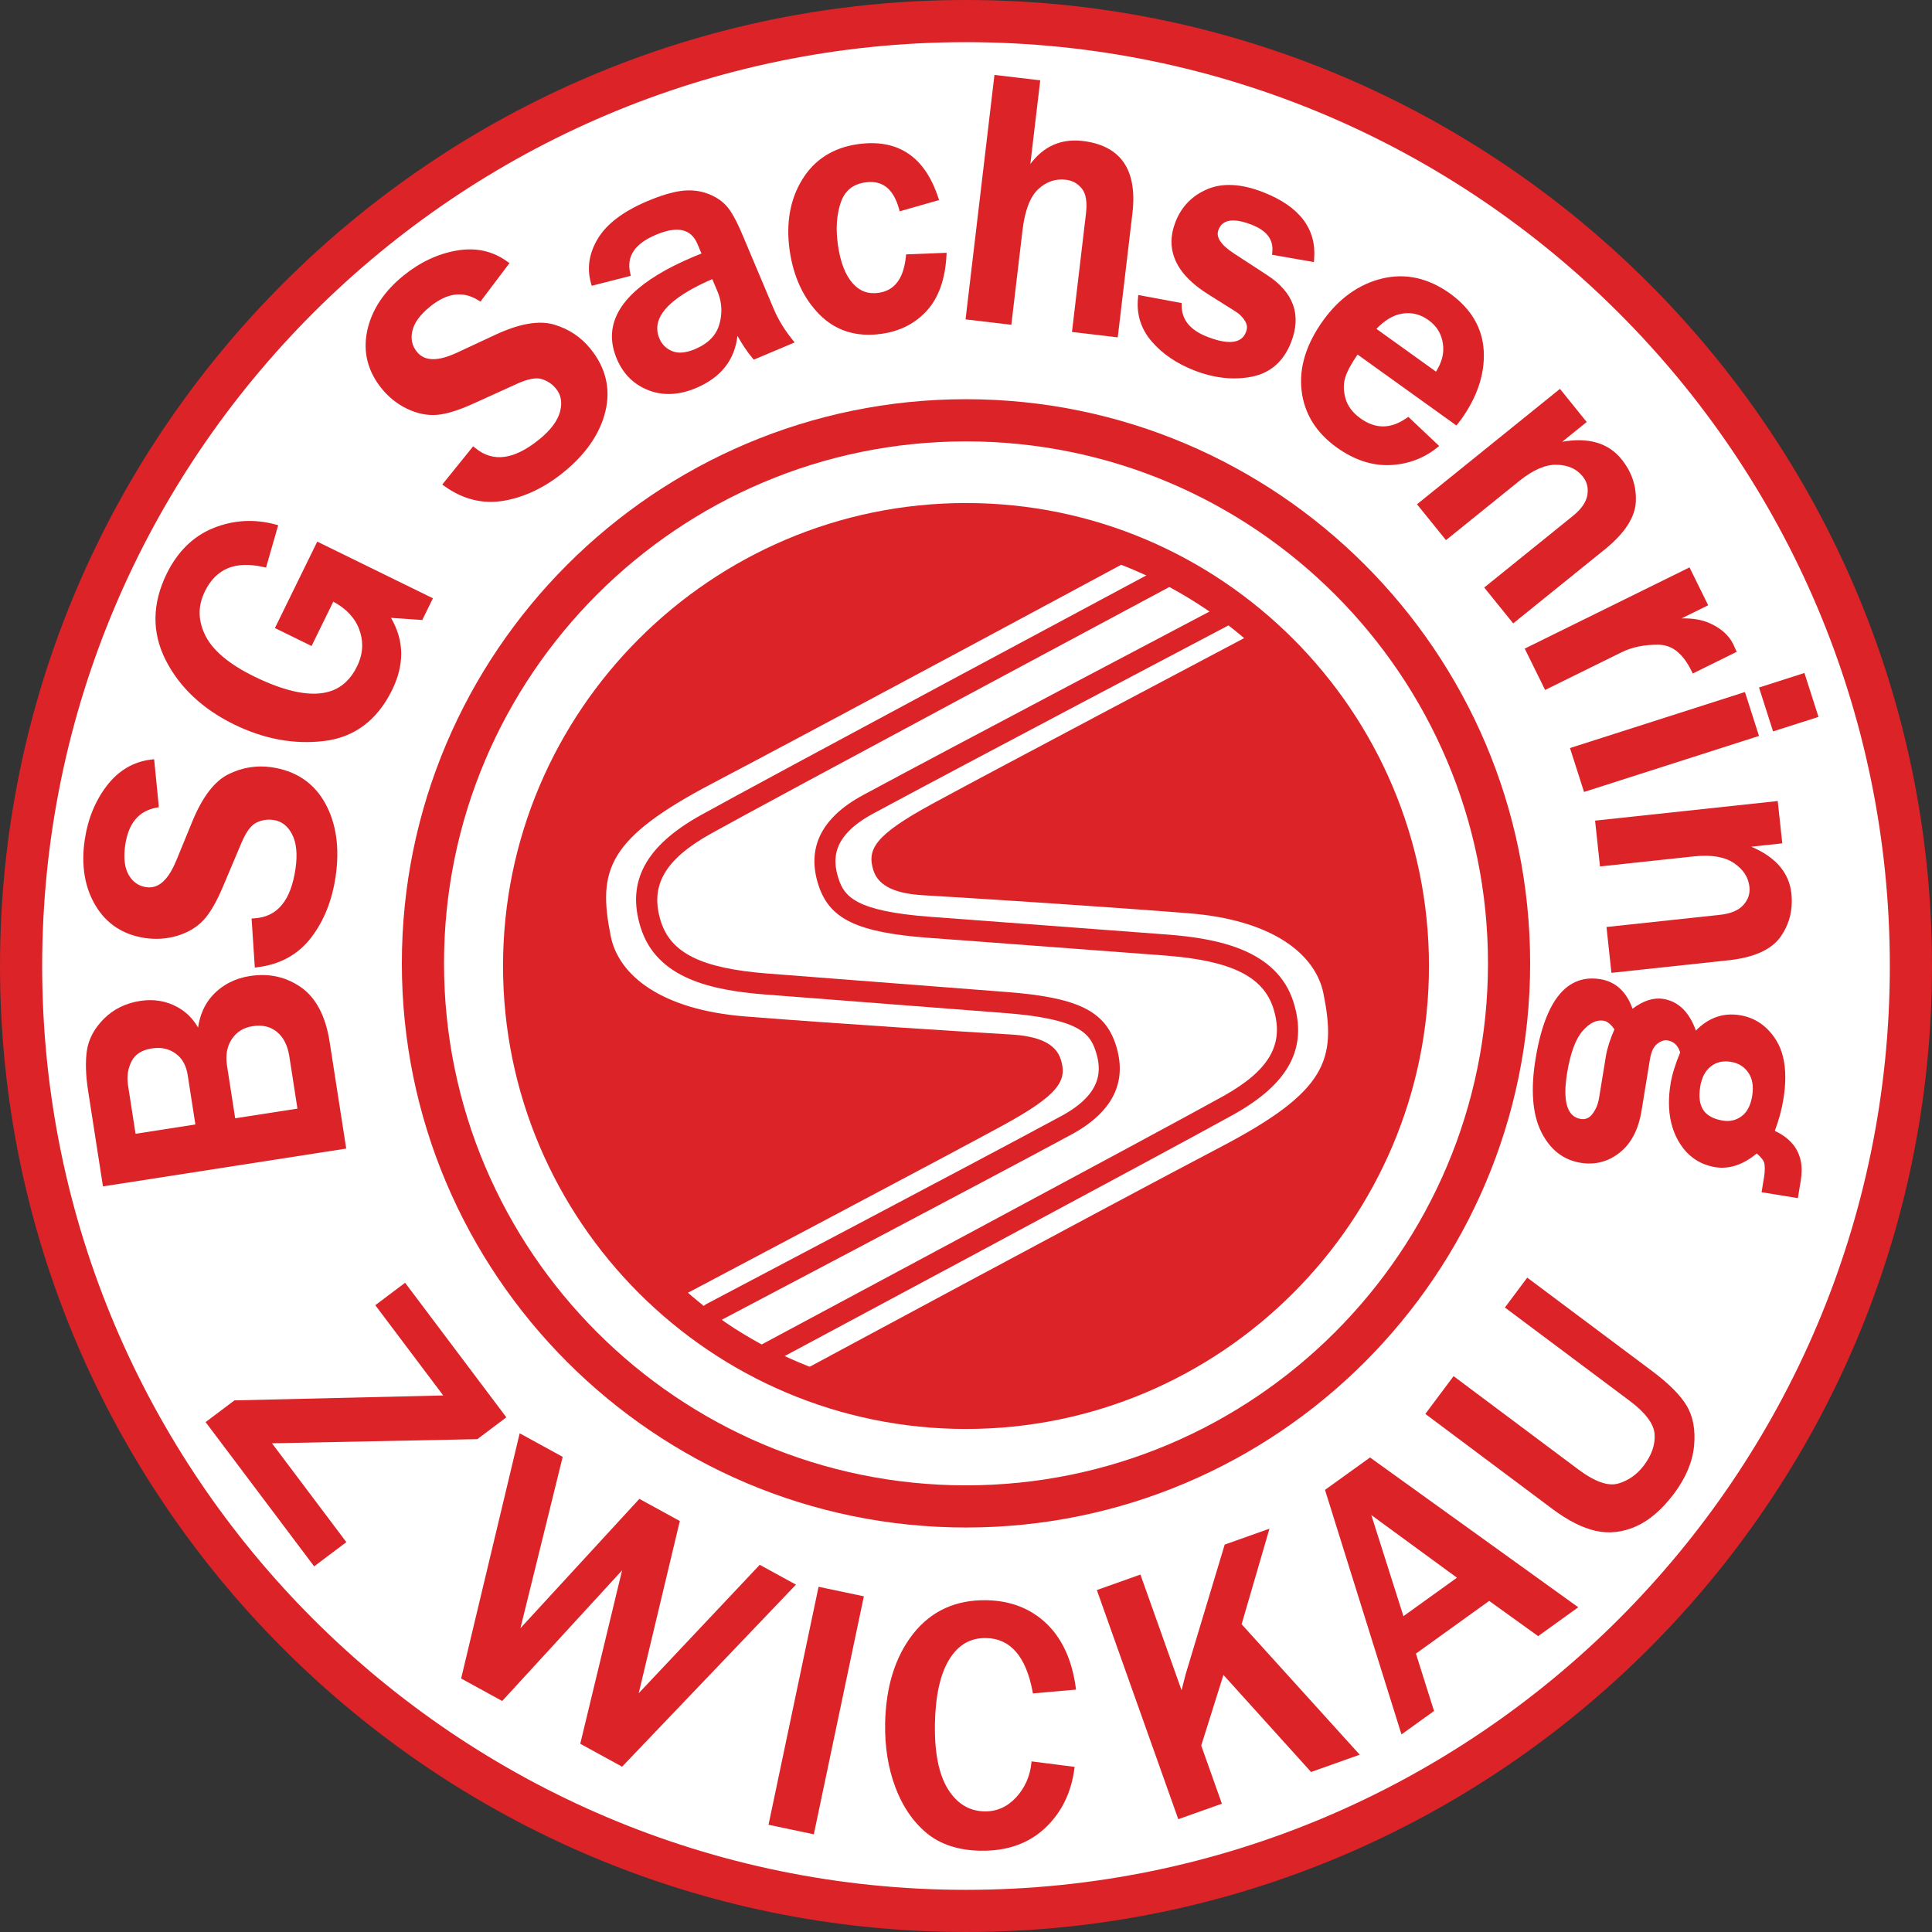 <?xml version="1.0" encoding="utf-8"?>
<!-- Generator: Adobe Illustrator 12.0.0, SVG Export Plug-In . SVG Version: 6.00 Build 51448)  -->
<!DOCTYPE svg PUBLIC "-//W3C//DTD SVG 1.1//EN" "http://www.w3.org/Graphics/SVG/1.1/DTD/svg11.dtd">
<svg  version="1.1" id="_x2014_ÎÓÈ_x5F_1" xmlns:x="http://ns.adobe.com/Extensibility/1.0/" xmlns:i="http://ns.adobe.com/AdobeIllustrator/10.0/" xmlns:graph="http://ns.adobe.com/Graphs/1.0/"
	 xmlns="http://www.w3.org/2000/svg" xmlns:xlink="http://www.w3.org/1999/xlink" xmlns:a="http://ns.adobe.com/AdobeSVGViewerExtensions/3.0/"
	 width="547.68" height="547.679" viewBox="0 0 547.68 547.679"
	 style="overflow:visible;enable-background:new 0 0 547.68 547.679;" xml:space="preserve">
<rect x="0" y="0" width="547.68" height="547.679" fill="#333333" stroke="none"/>
<g>
	<path style="fill-rule:evenodd;clip-rule:evenodd;fill:#FFFFFF;" d="M273.84,541.704c147.487,0,267.863-120.377,267.863-267.863
		S421.327,5.977,273.84,5.977S5.977,126.354,5.977,273.84S126.354,541.704,273.84,541.704z"/>
	<path style="fill-rule:evenodd;clip-rule:evenodd;fill:#DB2328;" d="M0,273.84c0,150.995,122.845,273.839,273.84,273.839
		S547.68,424.835,547.68,273.84S424.836,0,273.84,0S0,122.845,0,273.84z M11.953,273.84c0-144.405,117.482-261.887,261.887-261.887
		c144.404,0,261.887,117.482,261.887,261.887c0,144.405-117.483,261.888-261.887,261.888
		C129.435,535.728,11.953,418.246,11.953,273.84z"/>
	<path style="fill-rule:evenodd;clip-rule:evenodd;fill:#DB2328;" d="M273.84,405.083c72.292,0,131.242-58.951,131.242-131.243
		c0-72.291-58.95-131.242-131.242-131.242S142.598,201.549,142.598,273.84C142.598,346.132,201.549,405.083,273.84,405.083z"/>
	<g>
		<path style="fill-rule:evenodd;clip-rule:evenodd;fill:#DB2328;" d="M70.853,276.68L70.853,276.68
			c-4.317,0.671-7.907,2.55-10.674,5.585c-2.164,2.378-3.497,5.416-4.032,9.023c-1.403-2.439-3.293-4.36-5.667-5.702
			c-3.232-1.829-6.846-2.449-10.737-1.846c-4.103,0.638-7.558,2.334-10.27,5.042c-2.712,2.713-4.336,5.726-4.827,8.959
			c-0.476,3.143-0.362,7.017,0.336,11.513l4.206,27.061l68.957-10.721l-4.706-30.263c-1.129-7.268-3.85-12.461-8.087-15.438
			C81.124,276.922,76.245,275.841,70.853,276.68z M36.297,307.697L36.297,307.697c-0.103-0.666-0.155-1.317-0.155-1.955
			c0-1.755,0.391-3.402,1.169-4.917c1.032-1.994,2.908-3.179,5.734-3.618c2.593-0.403,4.781,0.06,6.694,1.418
			c1.903,1.352,3.041,3.375,3.479,6.189c0,0,1.938,12.46,2.168,13.95c-1.455,0.227-15.504,2.411-16.959,2.637
			C38.196,319.915,36.297,307.697,36.297,307.697z M64.357,302.123L64.357,302.123c-0.117-0.752-0.175-1.474-0.175-2.169
			c0-2.067,0.518-3.883,1.545-5.412c1.378-2.05,3.314-3.243,5.92-3.648c2.735-0.425,4.969,0.101,6.836,1.609
			c1.862,1.509,3.049,3.839,3.531,6.926c0,0,2.073,13.338,2.306,14.838c-1.463,0.228-16.185,2.517-17.648,2.743
			C66.439,315.508,64.357,302.123,64.357,302.123z"/>
		<path style="fill-rule:evenodd;clip-rule:evenodd;fill:#DB2328;" d="M42.84,215.325c-5.034,0.602-9.275,3.117-12.604,7.473v0.001
			c-3.271,4.284-5.367,9.453-6.227,15.359c-1.041,7.144-0.011,13.377,3.063,18.531c3.109,5.212,7.857,8.317,14.114,9.228
			c3.146,0.458,6.236,0.227,9.19-0.685c2.982-0.919,5.438-2.396,7.301-4.39c1.833-1.958,3.685-5.136,5.507-9.45l5.236-12.395
			c1.304-3.116,2.734-5.064,4.249-5.793c1.579-0.757,3.166-1.006,4.849-0.761c2.275,0.332,3.989,1.631,5.238,3.972
			c1.277,2.396,1.622,5.692,1.023,9.798c-1.321,9.076-5.119,13.689-11.609,14.106l-0.847,0.055l0.914,13.906l0.894-0.112
			c6.368-0.806,11.45-3.636,15.103-8.416c3.601-4.703,5.928-10.533,6.918-17.329c1.177-8.083,0.174-15.059-2.976-20.737
			c-3.197-5.757-8.295-9.183-15.155-10.183c-4.262-0.621-8.399,0.05-12.294,1.992c-3.924,1.96-7.345,6.426-10.167,13.278
			l-4.53,11.036c-2.312,5.673-5.11,8.186-8.556,7.683c-2.185-0.317-3.813-1.446-4.975-3.449c-1.186-2.042-1.523-4.889-1.002-8.461
			c0.899-6.175,3.773-9.647,8.784-10.616l0.757-0.147l-1.339-13.596L42.84,215.325z"/>
		<path style="fill-rule:evenodd;clip-rule:evenodd;fill:#DB2328;" d="M60.478,149.696L60.478,149.696
			c-5.689,2.294-10.143,6.66-13.237,12.974c-4.142,8.456-4.229,16.694-0.257,24.486c3.924,7.706,10.447,13.834,19.387,18.215
			c8.445,4.136,17.019,5.716,25.486,4.696c8.608-1.036,15.1-5.906,19.297-14.474c1.719-3.508,2.578-6.941,2.578-10.28
			c0-3.503-1.004-6.894-2.893-10.167c2.235,0.153,8.869,0.608,8.869,0.608l3.016-6.154l-32.79-16.062l-12.001,24.5l10.388,5.091
			c0,0,5.459-11.146,6.161-12.577c3.619,1.951,6.118,4.57,7.339,7.849c0.567,1.523,0.853,3.032,0.853,4.542
			c0,1.999-0.499,4-1.498,6.039c-1.714,3.501-4.196,5.828-7.374,6.915c-5.203,1.782-12.526,0.389-21.764-4.137
			c-7.111-3.484-11.775-7.413-13.864-11.677c-2.083-4.25-2.115-8.317-0.096-12.439c3.154-6.438,8.568-8.7,16.554-6.916l0.778,0.174
			l3.452-12.018l-0.834-0.222C72.044,147.066,66.14,147.414,60.478,149.696z"/>
		<path style="fill-rule:evenodd;clip-rule:evenodd;fill:#DB2328;" d="M129.388,71.039L129.388,71.039
			c-5.311,0.935-10.354,3.314-14.99,7.072c-5.605,4.545-9.072,9.827-10.308,15.7c-1.249,5.94,0.138,11.443,4.121,16.353
			c2,2.467,4.429,4.394,7.221,5.727c2.815,1.344,5.622,1.923,8.344,1.72c2.674-0.197,6.192-1.279,10.454-3.214l12.251-5.564
			c3.071-1.406,5.443-1.871,7.051-1.38c1.674,0.513,3.008,1.406,4.08,2.728c1.449,1.786,1.828,3.902,1.158,6.47
			c-0.683,2.626-2.664,5.284-5.887,7.897c-7.124,5.777-13.044,6.595-18.098,2.503l-0.659-0.534l-8.754,10.843l0.731,0.523
			c5.23,3.725,10.886,5.087,16.809,4.052c5.835-1.018,11.499-3.727,16.832-8.052c6.345-5.144,10.338-10.953,11.87-17.263
			c1.552-6.397,0.126-12.375-4.24-17.759c-2.713-3.346-6.209-5.658-10.39-6.869c-4.212-1.219-9.756-0.252-16.474,2.87l-10.812,5.042
			c-5.544,2.604-9.304,2.556-11.497-0.149c-1.392-1.716-1.823-3.648-1.32-5.909c0.512-2.306,2.193-4.627,4.999-6.902
			c4.846-3.93,9.312-4.535,13.653-1.85l0.657,0.406l8.232-10.904l-0.702-0.506C139.611,71.119,134.79,70.093,129.388,71.039z"/>
		<path style="fill-rule:evenodd;clip-rule:evenodd;fill:#DB2328;" d="M192.912,54.149L192.912,54.149
			c-2.589,0.37-5.742,1.333-9.368,2.862c-6.752,2.849-11.455,6.375-13.979,10.483c-2.558,4.16-3.247,8.442-2.047,12.725l0.223,0.798
			l11.079-2.837l-0.183-0.803c-1.076-4.756,1.314-8.296,7.307-10.825c6.094-2.569,9.944-1.712,11.77,2.618
			c0,0,0.739,1.753,1.139,2.701c-0.867,0.35-2.221,0.896-2.221,0.896c-15.408,6.498-23.163,14.072-23.163,22.582
			c0,2.068,0.458,4.192,1.375,6.368c1.818,4.308,4.844,7.307,8.994,8.913c4.137,1.606,8.678,1.39,13.496-0.641
			c7.021-2.962,10.936-7.936,11.713-14.787c1.305,2.31,2.692,4.467,4.235,6.28l0.402,0.474l11.579-4.885l-0.704-0.875
			c-2.216-2.754-3.97-5.645-5.213-8.592l-8.841-20.96c-1.731-4.105-3.246-6.834-4.63-8.342c-1.39-1.515-3.254-2.694-5.54-3.503
			C198.054,53.991,195.556,53.772,192.912,54.149z M190.576,99.548L190.576,99.548c-1.736-0.707-2.935-1.892-3.665-3.622
			c-0.4-0.949-0.6-1.893-0.6-2.832c0-4.803,5.254-9.49,15.6-13.976c0.445,1.058,1.465,3.475,1.465,3.475
			c0.742,1.761,1.114,3.564,1.114,5.391c0,1.307-0.19,2.626-0.571,3.953c-0.905,3.156-3.178,5.463-6.945,7.052
			C194.441,100.059,192.288,100.247,190.576,99.548z"/>
		<path style="fill-rule:evenodd;clip-rule:evenodd;fill:#DB2328;" d="M243.153,40.875L243.153,40.875
			c-6.98,0.991-12.283,4.375-15.758,10.056c-3.444,5.625-4.635,12.37-3.546,20.045c1.054,7.424,3.883,13.524,8.409,18.13
			c4.595,4.678,10.541,6.535,17.669,5.522c5.25-0.746,9.578-2.969,12.862-6.608c3.278-3.634,5.131-8.825,5.506-15.43l0.053-0.93
			l-11.481,0.451l-0.078,0.726c-0.673,6.205-3.208,9.535-7.753,10.18c-2.955,0.419-5.362-0.48-7.359-2.749
			c-2.062-2.337-3.457-5.983-4.146-10.834c-0.65-4.583-0.37-8.651,0.832-12.093c1.151-3.293,3.418-5.137,6.932-5.636
			c4.792-0.681,7.906,1.734,9.523,7.381l0.233,0.813l11.153-3.182l-0.278-0.838C262.094,44.322,254.432,39.274,243.153,40.875z"/>
		<path style="fill-rule:evenodd;clip-rule:evenodd;fill:#DB2328;" d="M281.806,22.079l-8.092,68.46l12.976,1.534l3.167-26.798
			c0.663-5.611,2.173-9.538,4.487-11.673c2.312-2.129,4.88-2.993,7.854-2.641c1.805,0.213,3.267,1.023,4.467,2.477
			c1.175,1.424,1.572,3.807,1.187,7.082l-3.97,33.585l12.975,1.533l4.163-35.22c0.771-6.503-0.221-11.551-2.938-14.997
			c-2.387-3.027-6.128-4.861-11.118-5.451c-6.223-0.735-11.177,1.542-14.887,6.531c0.619-5.228,2.806-23.73,2.806-23.73
			l-12.976-1.533L281.806,22.079z"/>
		<path style="fill-rule:evenodd;clip-rule:evenodd;fill:#DB2328;" d="M342.349,53.59c-4.339,1.802-7.401,4.923-9.104,9.275
			c-0.767,1.96-1.149,3.863-1.149,5.702c0,5.509,3.433,10.46,10.267,14.775l7.909,4.973c1.161,0.746,2.074,1.674,2.707,2.754
			c0.342,0.583,0.513,1.159,0.513,1.738c0,0.394-0.078,0.79-0.234,1.19c-0.486,1.241-1.964,5.018-11.024,1.474
			c-4.862-1.903-7.237-4.801-7.262-8.859l-0.004-0.699l-12.279-2.281l-0.092,0.917c-0.459,4.621,0.866,8.762,3.941,12.308
			c3.01,3.467,7.021,6.198,11.925,8.117c5.667,2.217,11.158,2.833,16.321,1.828c5.308-1.034,9.077-4.314,11.204-9.75
			c3.037-7.762,0.745-14.183-6.812-19.089l-9.259-6.036c-3.788-2.447-5.307-4.707-4.521-6.717c0.438-1.114,1.763-4.505,9.429-1.505
			c4.284,1.677,6.197,4.206,5.85,7.729l-0.078,0.781l11.866,2.083l0.071-0.928c0.679-8.516-4.176-14.868-14.426-18.879
			C351.975,52.091,346.674,51.789,342.349,53.59z"/>
		<path style="fill-rule:evenodd;clip-rule:evenodd;fill:#DB2328;" d="M391.79,78.962L391.79,78.962
			c-6.567,1.594-12.2,5.61-16.741,11.937c-4.779,6.66-6.825,13.32-6.078,19.795c0.748,6.507,4.091,11.936,9.94,16.134
			c4.864,3.49,9.878,5.179,14.904,5.019c5.017-0.159,9.522-1.775,13.392-4.804l0.772-0.606l-8.745-8.271l-0.565,0.389
			c-4.487,3.089-8.75,3.097-13.033,0.023c-2.182-1.566-3.6-3.459-4.22-5.627c-0.313-1.101-0.47-2.171-0.47-3.2
			c0-1.019,0.152-2,0.461-2.934c0.584-1.775,1.787-3.922,3.438-6.31c1.374,0.985,28.021,20.114,28.021,20.114l1.296-1.667
			c4.609-6.422,6.774-12.938,6.45-19.395c-0.33-6.529-3.555-12.033-9.58-16.359C404.878,78.784,398.403,77.359,391.79,78.962z
			 M397.345,88.933c2.743-0.483,5.225,0.107,7.599,1.807c2.386,1.714,3.73,3.957,4.108,6.858c0.06,0.46,0.089,0.921,0.089,1.38
			c0,2.154-0.76,4.286-2.063,6.375c-1.379-0.989-15.487-11.115-16.891-12.123C392.443,90.851,394.841,89.375,397.345,88.933z"/>
		<path style="fill-rule:evenodd;clip-rule:evenodd;fill:#DB2328;" d="M441.553,110.77l-39.862,32.182l8.21,10.166l20.803-16.796
			c3.883-3.133,7.467-4.673,10.658-4.575s5.574,1.175,7.287,3.294c1.211,1.5,1.649,3.212,1.338,5.23
			c-0.312,2.022-1.688,4.032-4.093,5.973l-25.149,20.305l8.209,10.167l25.963-20.963c5.628-4.544,8.591-9.096,8.804-13.53
			c0.208-4.396-1.157-8.445-4.056-12.034c-3.747-4.64-9.408-6.272-16.812-4.958c2.68-2.164,6.938-5.603,6.938-5.603l-7.58-9.391
			L441.553,110.77z"/>
		<path style="fill-rule:evenodd;clip-rule:evenodd;fill:#DB2328;" d="M478.182,161.218l-45.954,22.648l5.779,11.72l21.7-10.696
			c2.966-1.462,6.491-2.177,10.479-2.125c3.83,0.051,6.872,2.469,9.301,7.393l0.374,0.76l12.455-6.139l-0.965-2.14
			c-1.272-2.586-3.567-4.617-6.814-6.035c-2.179-0.953-4.825-1.362-7.846-1.308c3.166-1.56,7.541-3.717,7.541-3.717l-5.291-10.735
			L478.182,161.218z"/>
		<path style="fill-rule:evenodd;clip-rule:evenodd;fill:#DB2328;" d="M510.708,191.033l-12.064,3.865l3.984,12.444l12.872-4.122
			l-3.984-12.444L510.708,191.033z M493.845,196.434l-48.79,15.623l3.984,12.444l49.597-15.881l-3.983-12.443L493.845,196.434z"/>
		<path style="fill-rule:evenodd;clip-rule:evenodd;fill:#DB2328;" d="M503.108,227.166l-50.938,5.466l1.395,12.991l26.585-2.853
			c4.961-0.532,8.811,0.114,11.437,1.926c2.629,1.811,4.049,4.009,4.341,6.717c0.204,1.917-0.353,3.593-1.704,5.121
			c-1.358,1.531-3.604,2.474-6.679,2.805l-32.138,3.449l1.395,12.991l33.18-3.561c7.192-0.771,12.146-2.994,14.729-6.607
			c2.146-3.007,3.225-6.409,3.225-10.141c0-0.712-0.037-1.438-0.117-2.173c-0.637-5.923-4.474-10.372-11.395-13.277
			c3.429-0.369,8.813-0.947,8.813-0.947l-1.288-12L503.108,227.166z"/>
		<path style="fill-rule:evenodd;clip-rule:evenodd;fill:#DB2328;" d="M444.606,279.516c-4.462,3.207-7.595,10.148-9.308,20.629l0,0
			c-1.418,8.667-0.898,15.592,1.542,20.586c2.492,5.093,6.271,8.085,11.225,8.895c4.1,0.67,7.83-0.302,11.091-2.89
			c3.234-2.569,5.31-6.532,6.167-11.777l2.416-14.767c0.334-2.04,1.021-3.484,2.047-4.294c1.01-0.803,1.979-1.115,2.958-0.955
			c1.783,0.293,2.938,1.426,3.543,3.412c-1.364,3.277-2.297,6.266-2.719,8.858c-0.307,1.87-0.458,3.661-0.458,5.365
			c0,3.983,0.83,7.511,2.487,10.531c2.405,4.385,5.981,6.994,10.629,7.754c3.97,0.648,7.927-0.688,11.776-3.876
			c1.237,1.066,2.047,2.074,2.174,2.906c0.064,0.45,0.099,0.931,0.099,1.439c0,0.731-0.068,1.518-0.206,2.353l-0.7,4.28
			l10.289,1.684l0.821-5.021c0.165-1.01,0.248-1.976,0.248-2.897c0-5.099-2.601-8.811-7.606-11.148
			c1.102-2.958,1.936-5.945,2.419-8.901c0.367-2.244,0.55-4.344,0.55-6.294c0-4.182-0.845-7.671-2.527-10.412
			c-2.491-4.059-5.968-6.479-10.34-7.193c-4.76-0.777-8.933,0.741-12.474,4.355c-1.859-5.179-4.917-8.262-9.213-8.963
			c-2.813-0.461-5.754,0.513-8.747,2.788c-1.704-4.792-4.732-7.672-9.141-8.392C450.224,277.009,447.178,277.664,444.606,279.516z
			 M448.075,317.196c-3.853-0.632-5.14-5.025-3.826-13.061c0.929-5.682,2.437-9.719,4.479-11.998
			c1.976-2.198,3.899-3.11,5.875-2.787c1.038,0.171,2.062,1.037,3.055,2.436c-1.22,2.817-2.056,5.381-2.417,7.577l-1.946,11.912
			c-0.291,1.78-0.941,3.32-1.932,4.576C450.466,316.988,449.423,317.416,448.075,317.196z M488.384,317.67L488.384,317.67
			c-2.54-0.413-4.364-1.37-5.423-2.843c-1.134-1.578-1.469-3.847-0.995-6.746c0.43-2.626,1.451-4.574,3.041-5.794
			c1.592-1.223,3.439-1.642,5.647-1.28c2.146,0.351,3.766,1.349,4.949,3.051c1.174,1.686,1.545,3.918,1.101,6.635
			c-0.438,2.678-1.452,4.612-3.017,5.751C492.104,317.595,490.37,317.996,488.384,317.67z"/>
	</g>
	<g>
		<path style="fill-rule:evenodd;clip-rule:evenodd;fill:#DB2328;" d="M114.498,363.891l-8.109,6.104
			c0,0,18.311,24.337,19.254,25.588c-1.604,0.038-59.18,1.396-59.18,1.396l-8.179,6.155l30.771,40.894l9.128-6.869
			c0,0-20.132-26.752-21.081-28.014c1.608-0.032,58.22-1.177,58.22-1.177l8.219-6.186l-28.704-38.146L114.498,363.891z"/>
		<path style="fill-rule:evenodd;clip-rule:evenodd;fill:#DB2328;" d="M147.191,406.847l-16.473,68.97l11.644,6.379
			c0,0,31.907-34.775,33.985-37.038c-0.721,2.987-11.857,49.162-11.857,49.162l11.858,6.497l49.288-51.604l-10.266-5.623
			c0,0-32.267,34.235-34.312,36.406c0.694-2.9,11.656-48.818,11.656-48.818l-11.469-6.283c0,0-31.62,34.381-33.713,36.66
			c0.74-3.005,11.979-48.567,11.979-48.567l-12.189-6.679L147.191,406.847z"/>
		<polygon style="fill-rule:evenodd;clip-rule:evenodd;fill:#DB2328;" points="231.958,450.238 217.859,517.284 230.698,519.983 
			244.883,452.521 232.045,449.821 		"/>
		<path style="fill-rule:evenodd;clip-rule:evenodd;fill:#DB2328;" d="M258.837,463.178L258.837,463.178
			c-5.071,6.455-7.737,15.014-7.922,25.434c-0.116,6.476,0.844,12.503,2.852,17.915c2.017,5.438,4.994,9.831,8.851,13.056
			c3.874,3.242,9.03,4.945,15.32,5.058c7.457,0.133,13.611-2.021,18.292-6.403c4.67-4.374,7.475-10.075,8.34-16.949l0.051-0.419
			l-12.196-1.557l-0.046,0.432c-0.39,3.805-1.858,7.102-4.362,9.802c-2.478,2.678-5.484,4.003-8.934,3.942
			c-4.317-0.077-7.802-2.198-10.357-6.303c-2.595-4.164-3.839-10.395-3.693-18.521c0.143-7.998,1.517-14.152,4.083-18.294
			c2.562-4.129,5.978-6.098,10.446-6.019c6.885,0.123,11.32,5.276,13.182,15.313l0.07,0.376l12.214-1.067l-0.056-0.438
			c-1.036-7.828-3.824-13.971-8.287-18.255c-4.479-4.293-10.208-6.531-17.034-6.652C270.939,453.47,263.937,456.685,258.837,463.178
			z"/>
		<path style="fill-rule:evenodd;clip-rule:evenodd;fill:#DB2328;" d="M359.078,433.628l-11.904,4.23l-11.059,36.729
			c0,0-0.724,2.816-1.171,4.558c-0.858-2.414-11.658-32.793-11.658-32.793l-12.358,4.394l23.088,64.954l12.362-4.392
			c0,0-5.766-16.219-5.858-16.481c0.082-0.257,5.883-18.71,6.296-20.019c0.954,1.055,24.842,27.513,24.842,27.513l13.791-4.903
			c0,0-33.166-36.634-33.479-36.981c0.13-0.448,7.891-27.084,7.891-27.084L359.078,433.628z"/>
		<path style="fill-rule:evenodd;clip-rule:evenodd;fill:#DB2328;" d="M388.128,413.343l-12.521,9.005l21.679,69.322l9.228-6.637
			c0,0-4.952-15.713-5.131-16.275c0.479-0.346,20.288-14.592,20.767-14.936c0.477,0.344,13.879,9.985,13.879,9.985l11.374-8.18
			l-59.027-42.462L388.128,413.343z M388.736,429.485c1.891,1.382,23.405,17.121,24.276,17.757
			c-0.864,0.625-14.302,10.287-15.168,10.91C397.519,457.124,389.444,431.716,388.736,429.485z"/>
		<path style="fill-rule:evenodd;clip-rule:evenodd;fill:#DB2328;" d="M432.687,362.523l-6.08,8.128l35.371,26.456
			c4.458,3.332,6.833,6.494,7.059,9.399c0.229,2.919-0.779,5.903-2.997,8.868c-1.928,2.578-4.378,4.317-7.282,5.171
			c-2.858,0.842-6.671-0.498-11.329-3.983l-35.371-26.455l-8.008,10.703l36.092,26.994c4.346,3.251,8.454,5.323,12.212,6.162
			c3.792,0.844,7.646,0.412,11.451-1.284c3.79-1.692,7.411-4.824,10.765-9.307c3.317-4.436,5.221-8.963,5.656-13.455
			c0.437-4.505-0.255-8.331-2.051-11.371c-1.779-3.014-5.1-6.346-9.863-9.909l-35.37-26.457L432.687,362.523z"/>
	</g>
	<g>
		<path style="fill-rule:evenodd;clip-rule:evenodd;fill:#FFFFFF;" d="M286.527,293.257c7.458,0.438,12.708,2.341,14.193,7.098
			c1.867,5.977-0.497,9.961-16.434,18.676c-14.217,7.775-89.273,47.438-89.273,47.438s6.349,5.604,14.941,11.581
			c8.591,5.976,18.303,10.085,18.303,10.085s85.48-46.036,118.034-63.126c29.884-15.688,32.633-24.604,28.887-43.329
			c-2.241-11.206-14.442-20.918-38.224-22.786c-28.009-2.199-62.48-4.359-75.18-5.106c-7.458-0.438-12.708-2.341-14.195-7.097
			c-1.867-5.977,0.499-9.96,16.436-18.676c14.217-7.775,89.272-47.439,89.272-47.439s-6.35-5.603-14.938-11.579
			c-8.594-5.976-18.306-10.085-18.306-10.085s-85.48,46.036-118.033,63.126c-29.882,15.688-32.631,24.603-28.886,43.329
			c2.241,11.205,14.443,20.918,38.224,22.785C239.354,290.351,273.827,292.511,286.527,293.257z"/>
		<path style="fill-rule:evenodd;clip-rule:evenodd;fill:#DB2328;" d="M345.296,172.08c-0.757,0.399-76,40.004-100.63,53.305
			c-11.843,6.396-16.092,15.007-12.626,25.597c3.146,9.61,11.032,13.364,31.255,14.875l13.218,0.977l54.128,4.064
			c18.445,1.457,27.521,5.952,30.354,15.031c3.135,10.054-1.104,17.462-14.17,24.767c-15.607,8.725-129.783,69.829-130.934,70.445
			c-1.455,0.778-2.004,2.588-1.225,4.044s2.589,2.004,4.044,1.225c1.152-0.616,115.377-61.746,131.031-70.498
			c15.607-8.725,20.996-18.816,16.958-31.761c-4.646-14.903-21.459-18.095-35.588-19.21l-54.158-4.066l-13.212-0.978
			c-21.324-1.592-24.399-5.821-26.021-10.773c-1.708-5.221-2.14-12.041,9.785-18.479c24.603-13.286,99.819-52.877,100.575-53.274
			c1.461-0.77,2.02-2.576,1.253-4.037C348.564,171.872,346.757,171.312,345.296,172.08z"/>
		<path style="fill-rule:evenodd;clip-rule:evenodd;fill:#DB2328;" d="M329.59,160.635c-1.152,0.616-115.375,61.747-131.032,70.498
			c-15.606,8.726-20.994,18.817-16.958,31.761c4.575,14.668,20.413,17.848,35.302,19.023l67.659,5.232
			c21.322,1.593,24.397,5.821,26.019,10.773c1.711,5.221,2.141,12.041-9.785,18.479c-24.603,13.285-99.817,52.876-100.574,53.274
			c-1.46,0.77-2.021,2.574-1.252,4.037c0.769,1.461,2.576,2.02,4.036,1.253c0.758-0.399,76-40.004,100.632-53.306
			c11.843-6.396,16.092-15.007,12.625-25.597c-3.145-9.611-11.032-13.364-31.253-14.877l-67.634-5.227
			c-18.524-1.464-27.235-5.765-30.066-14.845c-3.136-10.054,1.104-17.462,14.168-24.766c15.608-8.726,129.785-69.829,130.936-70.445
			c1.455-0.778,2.004-2.59,1.225-4.044C332.854,160.405,331.044,159.856,329.59,160.635z"/>
	</g>
	<path style="fill-rule:evenodd;clip-rule:evenodd;fill:#DB2328;" d="M142.932,273.84c0,72.184,58.726,130.909,130.909,130.909
		s130.908-58.726,130.908-130.909c0-72.183-58.725-130.908-130.908-130.908S142.932,201.657,142.932,273.84z M151.896,273.84
		c0-67.24,54.704-121.943,121.944-121.943c67.239,0,121.943,54.703,121.943,121.943c0,67.238-54.704,121.942-121.943,121.942
		C206.601,395.783,151.896,341.079,151.896,273.84z"/>
	<path style="fill-rule:evenodd;clip-rule:evenodd;fill:#DB2328;" d="M113.916,273.093c0,88.183,71.742,159.923,159.925,159.923
		s159.922-71.74,159.922-159.923S362.023,113.169,273.84,113.169S113.916,184.911,113.916,273.093z M125.869,273.093
		c0-81.592,66.38-147.97,147.972-147.97c81.591,0,147.97,66.378,147.97,147.97c0,81.592-66.379,147.971-147.97,147.971
		C192.249,421.064,125.869,354.685,125.869,273.093z"/>
</g>
</svg>
